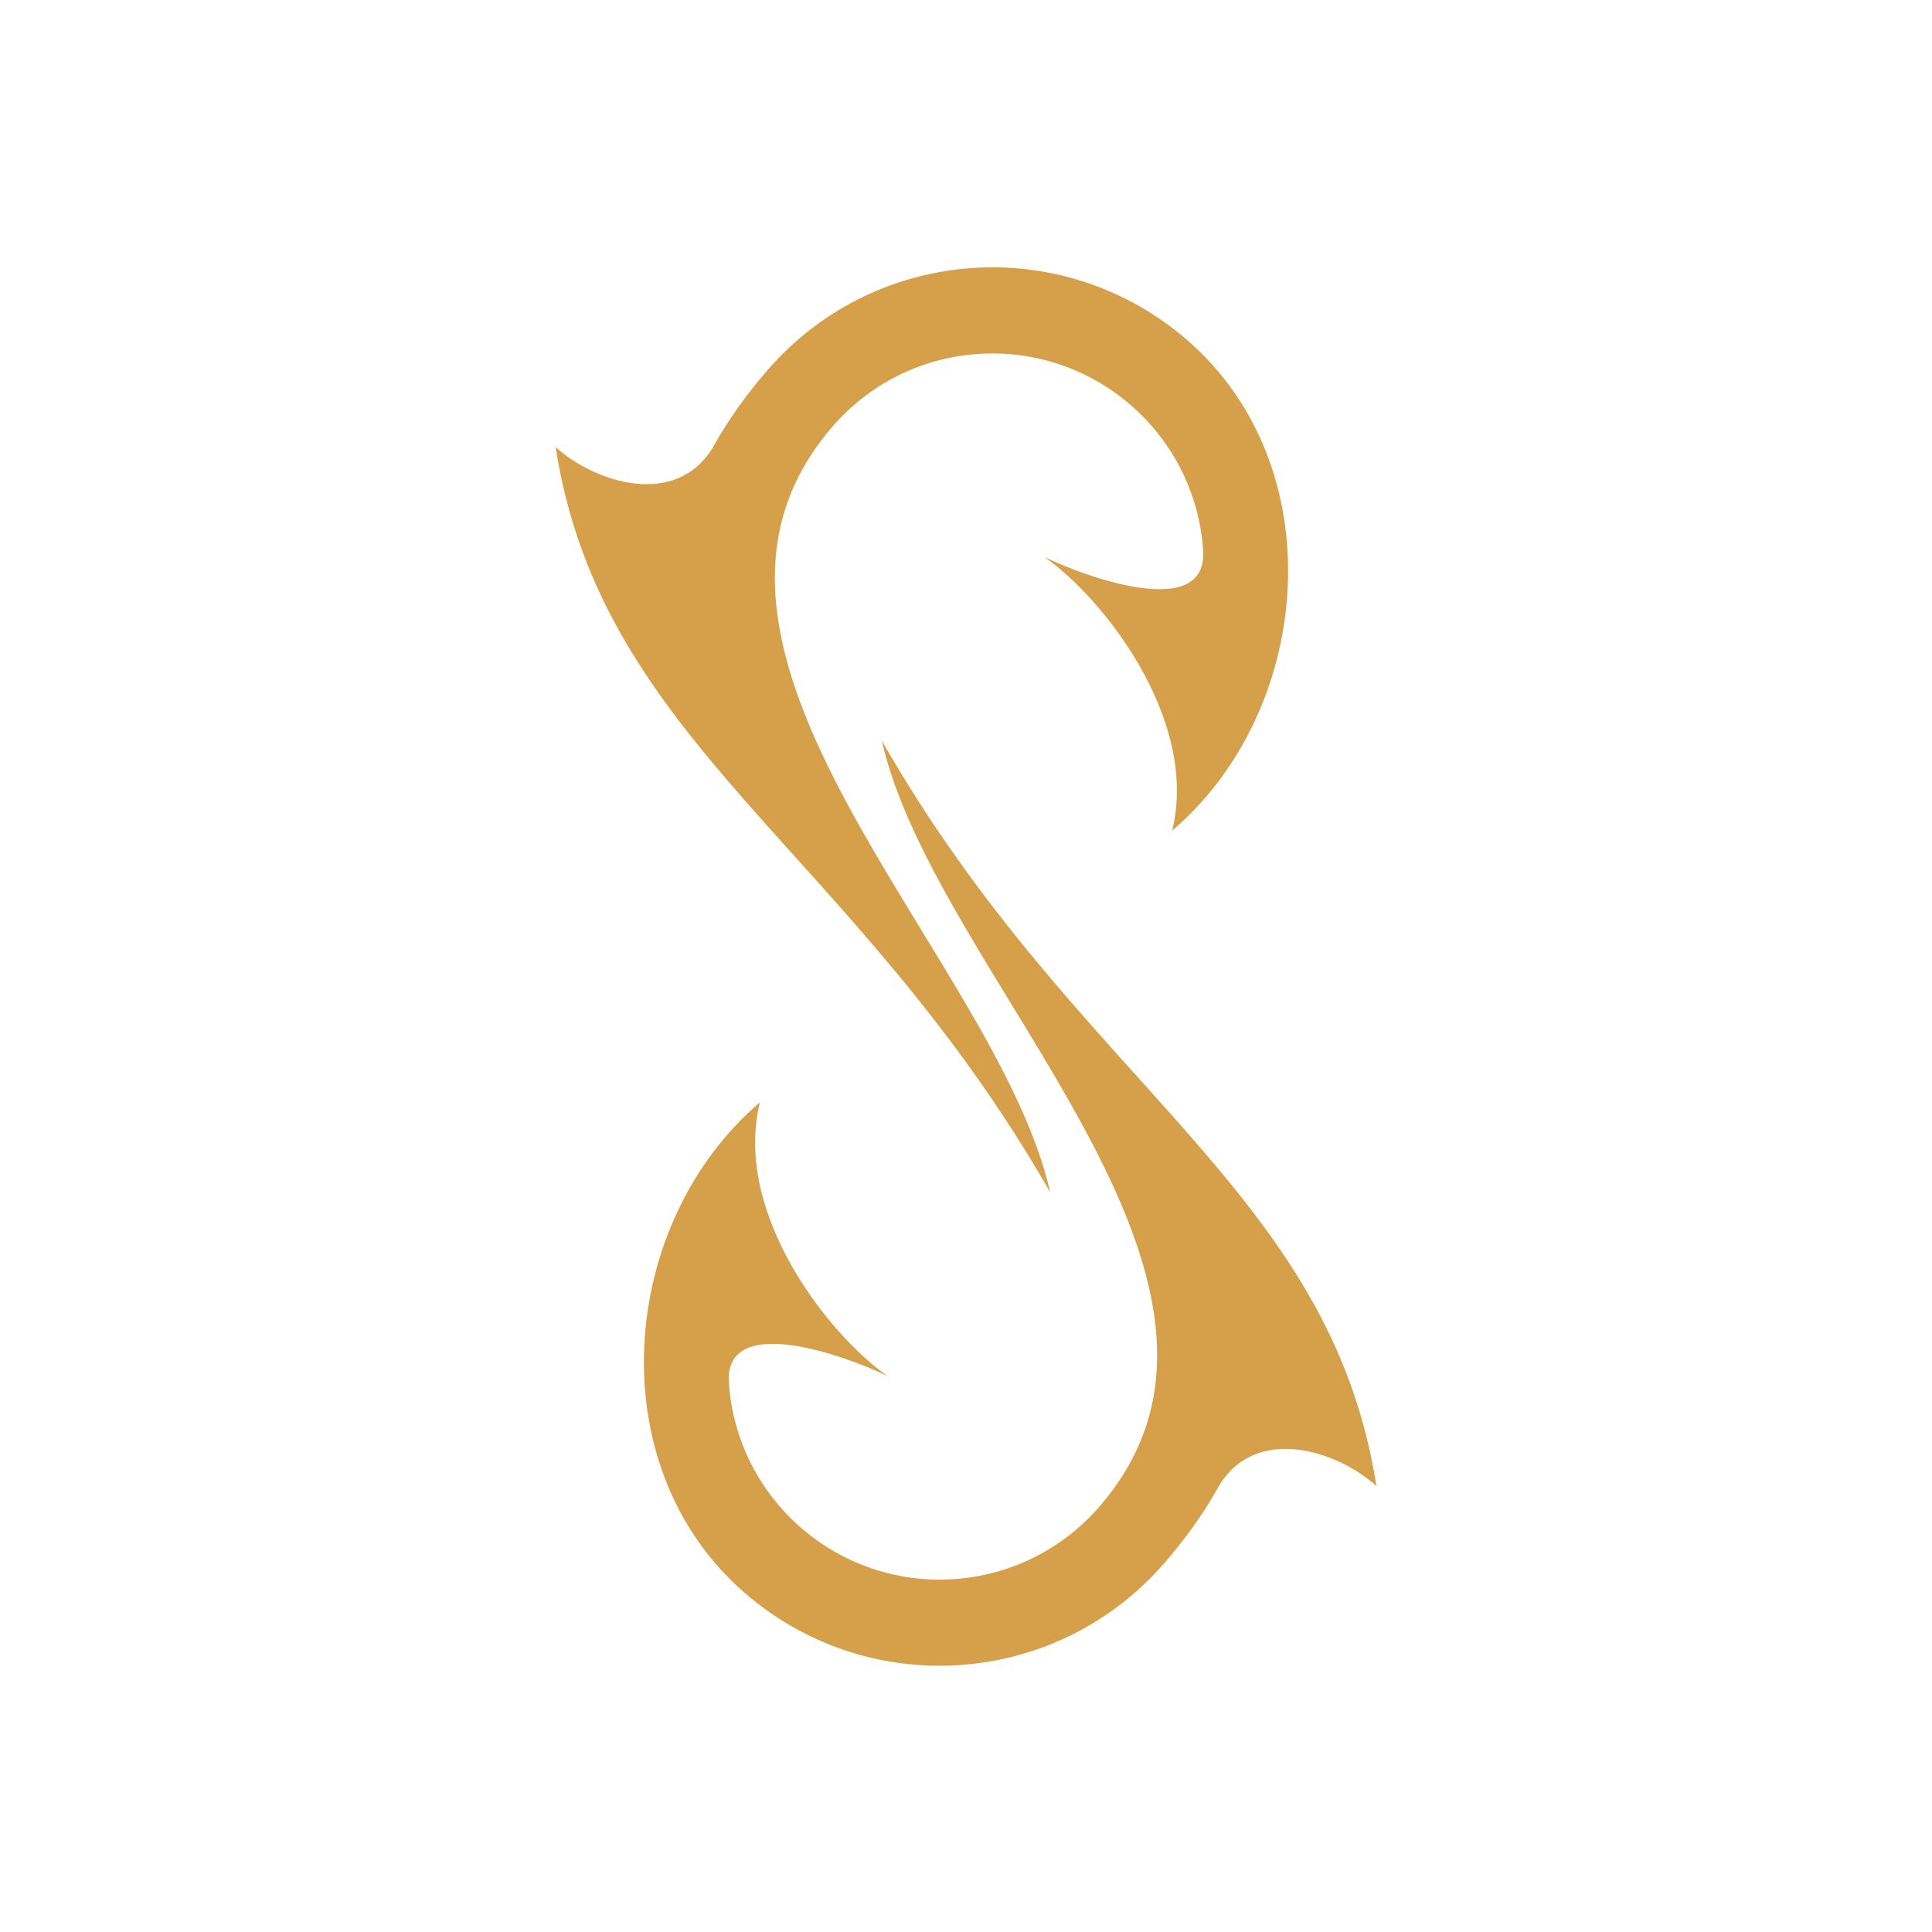 <?xml version="1.0" encoding="UTF-8"?>
<svg data-bbox="115.03 55.347 169.94 289.527" viewBox="0 0 400 400" xmlns="http://www.w3.org/2000/svg" data-type="color">
    <g>
        <path d="M241.01 323.69c-10.34 11.89-25.21 19.84-42.17 21.03-16.96 1.19-32.8-4.62-44.69-14.95-30.33-26.36-26.07-76.58 3.17-101.53-5.64 23.05 14.39 48.3 26.47 56.67-9.07-4.39-33.9-13.24-32.88 1.44.84 12.05 6.49 22.62 14.94 29.96s19.7 11.46 31.75 10.62c12.05-.84 22.62-6.49 29.96-14.94 40.61-46.72-33.87-109.46-45-158.65 40.7 71.13 92.84 92.75 102.41 154.33-8.04-7.31-25.03-12.91-32.71.17-.13.24-.26.48-.39.71-.03.06-.07.12-.1.18v-.02c-2.8 4.9-6.34 9.89-10.76 14.98" fill="#D6A04A" data-color="1"/>
        <path d="M158.99 76.53c10.34-11.89 25.21-19.84 42.17-21.03 16.96-1.19 32.8 4.62 44.69 14.95 30.33 26.36 26.07 76.58-3.17 101.53 5.64-23.05-14.39-48.3-26.47-56.67 9.07 4.39 33.9 13.24 32.88-1.44-.84-12.05-6.49-22.62-14.94-29.96s-19.7-11.46-31.75-10.62c-12.05.84-22.62 6.49-29.96 14.94-40.61 46.72 33.87 109.46 45 158.65-40.7-71.13-92.84-92.75-102.41-154.33 8.04 7.31 25.03 12.91 32.71-.17.13-.24.26-.48.39-.71.03-.06.07-.12.1-.18v.02c2.8-4.9 6.34-9.89 10.76-14.98" fill="#D6A04A" data-color="1"/>
    </g>
</svg>
